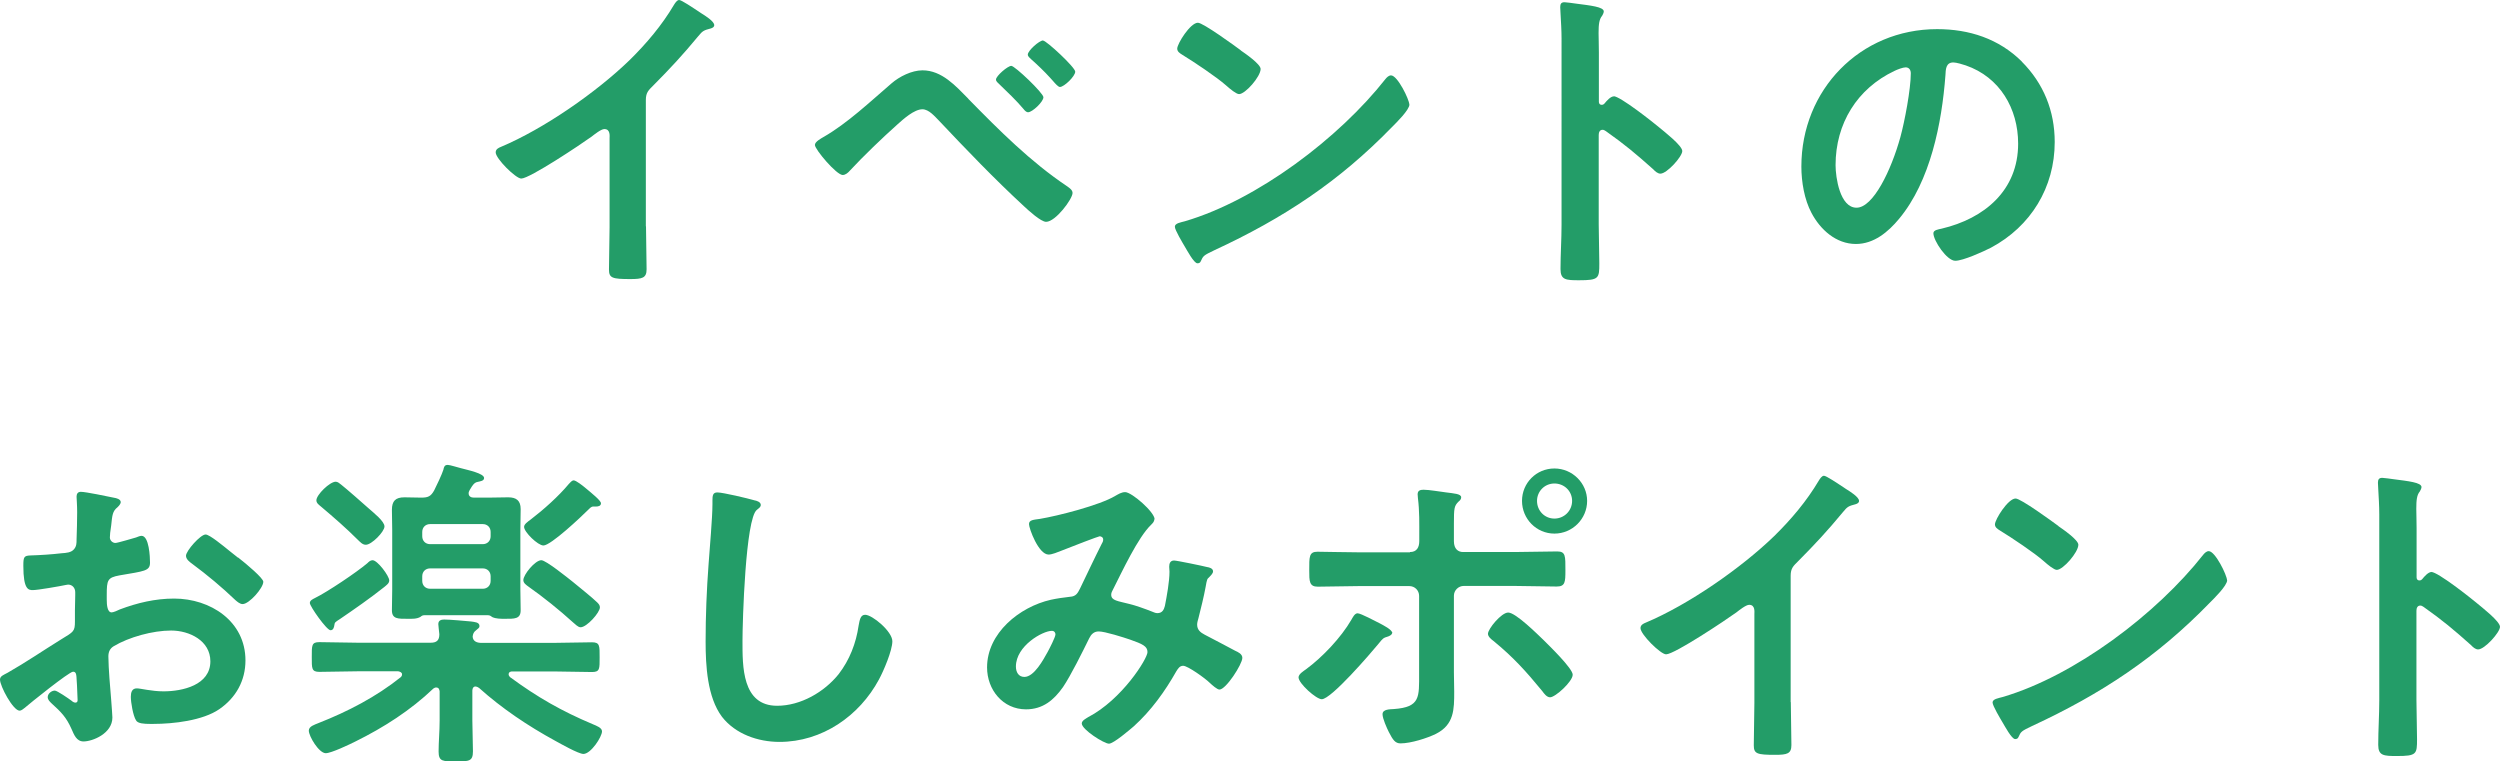 <?xml version="1.0" encoding="UTF-8"?><svg id="_レイヤー_2" xmlns="http://www.w3.org/2000/svg" viewBox="0 0 168.15 51.21"><defs><style>.cls-1{fill:#239d68;stroke-width:0px;}</style></defs><g id="_スマホtext"><path class="cls-1" d="M43.45,15.23c0,.97.04,1.94.04,2.88,0,.59-.29.66-1.1.66-1.21,0-1.43-.07-1.43-.64,0-.95.04-1.89.04-2.84v-5.99c0-.13.07-.62-.35-.62-.22,0-.68.37-.86.51-.66.48-4.16,2.82-4.73,2.82-.37,0-1.72-1.34-1.72-1.76,0-.22.2-.31.35-.37,2.88-1.21,6.42-3.67,8.65-5.83,1.14-1.12,2.18-2.35,2.99-3.72.07-.11.2-.33.35-.33s.84.46,1.5.9c.24.15.86.53.86.79,0,.13-.11.18-.22.22-.48.13-.55.15-.86.53-1.06,1.28-1.85,2.13-3.01,3.3-.33.33-.51.48-.51.99v8.49Z"/><path class="cls-1" d="M65.12,6.64c2.07,2.11,4.2,4.25,6.67,5.9.15.11.35.24.35.44,0,.4-1.14,1.94-1.78,1.94-.35,0-1.19-.77-1.5-1.06-1.98-1.83-3.85-3.78-5.7-5.74-.29-.29-.68-.77-1.12-.77-.55,0-1.28.66-1.67,1.01-1.01.9-2.29,2.13-3.21,3.12-.11.13-.29.29-.48.29-.42,0-1.87-1.72-1.87-2.02,0-.22.42-.44.57-.53,1.61-.92,3.17-2.4,4.58-3.61.53-.46,1.36-.88,2.09-.88,1.3,0,2.24,1.06,3.08,1.91ZM70.18,6.54c0,.31-.75,1.01-1.03,1.01-.13,0-.24-.13-.31-.22-.48-.57-1.08-1.14-1.63-1.67-.09-.09-.22-.18-.22-.31,0-.24.79-.92,1.03-.92s2.16,1.83,2.16,2.11ZM70.16,2.73c.22,0,2.16,1.8,2.16,2.09,0,.31-.75,1.03-1.03,1.03-.11,0-.29-.2-.48-.42-.07-.07-.11-.13-.18-.2-.4-.44-.84-.86-1.28-1.25-.09-.09-.22-.18-.22-.31,0-.26.77-.95,1.03-.95Z"/><path class="cls-1" d="M94.8,7.02c0,.37-.88,1.23-1.17,1.52-3.56,3.67-7.31,6.14-11.95,8.29-.73.35-.75.37-.92.75-.04.09-.11.13-.22.13-.24,0-.7-.88-.86-1.14-.13-.22-.66-1.1-.66-1.32,0-.24.4-.29.68-.37,4.86-1.43,10.36-5.59,13.49-9.57.09-.11.22-.24.37-.24.44,0,1.23,1.63,1.23,1.96ZM83.45,3.39c.29.2,1.34.92,1.34,1.25,0,.51-1.03,1.69-1.45,1.69-.18,0-.59-.33-.88-.59-.62-.55-2.13-1.56-2.93-2.05-.18-.11-.35-.22-.35-.42,0-.33.88-1.74,1.39-1.74.35,0,2.46,1.54,2.88,1.85Z"/><path class="cls-1" d="M108.53,6.47c.44,0,2.64,1.74,3.08,2.11.31.26,1.54,1.21,1.54,1.58s-1.03,1.52-1.47,1.52c-.18,0-.35-.15-.48-.29-1.19-1.06-1.89-1.65-3.19-2.57-.07-.04-.13-.09-.22-.09-.2,0-.26.18-.26.35v6.01c0,.88.04,1.74.04,2.62,0,1.01-.02,1.14-1.36,1.14-.88,0-1.25-.02-1.25-.75,0-.99.07-1.98.07-2.97V2.6c0-.57-.04-1.17-.07-1.72,0-.11-.02-.31-.02-.4,0-.22.07-.33.29-.33.13,0,.59.07.75.09.99.13,1.89.22,1.89.53,0,.09-.07.22-.11.29-.2.24-.24.57-.24,1.17,0,.33.02.75.02,1.3v3.3c0,.18.11.22.18.22.09,0,.13-.02.2-.09.15-.18.4-.48.64-.48Z"/><path class="cls-1" d="M135.98,4.14c1.47,1.47,2.22,3.32,2.22,5.41,0,3.06-1.61,5.68-4.29,7.11-.51.26-1.87.88-2.4.88-.57,0-1.47-1.36-1.47-1.85,0-.22.33-.26.55-.31,2.88-.68,5.15-2.57,5.15-5.72,0-2.35-1.23-4.47-3.52-5.26-.2-.07-.64-.2-.84-.2-.51,0-.51.48-.53.86-.24,3.21-1.01,7.13-3.12,9.66-.73.88-1.69,1.69-2.9,1.69-1.34,0-2.4-.97-2.99-2.09-.48-.9-.68-2.09-.68-3.12,0-5.15,3.94-9.24,9.13-9.24,2.16,0,4.14.64,5.7,2.18ZM127.42,4.77c-2.51,1.19-3.96,3.54-3.96,6.34,0,.81.29,2.86,1.41,2.86s2.33-2.51,2.95-4.75c.29-1.06.7-3.23.7-4.29,0-.22-.11-.4-.35-.4-.18,0-.57.15-.75.24Z"/><path class="cls-1" d="M4.91,45.18c-.26,0-2.88,2.11-3.26,2.44-.09.07-.22.18-.33.18-.44,0-1.32-1.65-1.32-2.09,0-.24.24-.31.51-.46,1.23-.7,2.4-1.5,3.61-2.25.84-.51.92-.53.92-1.21v-.75c0-.33.02-.66.02-.99v-.22c0-.29-.2-.51-.48-.51-.04,0-.09.02-.13.02-.42.09-1.91.35-2.24.35-.29,0-.64-.02-.64-1.63,0-.59.04-.68.46-.7.68-.02,1.45-.07,2.13-.15.29-.02.62-.04.81-.26.18-.2.18-.42.18-.66.02-.62.04-1.23.04-1.85,0-.44-.04-.95-.04-1.03,0-.18.07-.33.29-.33.33,0,1.8.31,2.24.4.13.02.44.09.44.29,0,.13-.13.26-.22.35-.33.26-.35.53-.42,1.21-.02.13-.04.31-.07.51,0,.09-.02.22-.02.31,0,.2.18.37.37.37.15,0,1.17-.31,1.39-.37.11-.04.26-.11.37-.11.51,0,.57,1.43.57,1.8,0,.57-.37.57-2.05.86-.81.15-.86.31-.86,1.32v.31c0,.37.04.86.33.86.11,0,.42-.13.55-.2,1.17-.44,2.38-.73,3.65-.73,2.44,0,4.8,1.52,4.8,4.16,0,1.36-.64,2.51-1.76,3.28-1.12.77-3.1.99-4.42.99h-.26c-.35,0-.81-.02-.92-.24-.2-.31-.35-1.21-.35-1.58,0-.29.07-.57.4-.57.26,0,.99.2,1.8.2,1.28,0,3.15-.42,3.15-2.02,0-1.39-1.41-2.07-2.64-2.07s-2.84.44-3.87,1.06c-.24.15-.35.37-.35.68,0,.26.04,1.14.07,1.45.04.46.2,2.44.2,2.66,0,1.08-1.34,1.61-1.94,1.61-.48,0-.64-.46-.81-.84-.35-.79-.7-1.14-1.34-1.72-.11-.11-.26-.24-.26-.42,0-.24.26-.44.48-.44.15,0,.92.53,1.12.68.07.07.18.13.26.13.13,0,.15-.09.15-.18,0-.02-.04-.92-.04-.97,0-.11-.02-.22-.02-.31-.02-.4-.02-.62-.24-.62ZM16.02,37.5c.59.46,1.69,1.39,1.69,1.63,0,.42-.95,1.5-1.39,1.5-.18,0-.35-.15-.48-.26-.92-.88-1.89-1.69-2.93-2.46-.15-.11-.4-.29-.4-.53,0-.33.97-1.43,1.32-1.43.26,0,1.17.75,1.65,1.14.18.13.35.29.53.42Z"/><path class="cls-1" d="M31.99,46.17c-.22,0-.22.26-.22.29v2c0,.7.04,1.39.04,2.07s-.26.68-1.14.68-1.17.02-1.17-.66c0-.64.07-1.36.07-2.09v-1.96c-.02-.11-.04-.26-.24-.26-.07,0-.13.04-.18.07-1.54,1.47-3.34,2.62-5.24,3.56-.4.2-1.63.79-2,.79-.46,0-1.14-1.14-1.14-1.52,0-.29.4-.4.66-.51,1.96-.77,3.87-1.76,5.52-3.08.07-.07.09-.11.09-.2,0-.13-.15-.18-.26-.2h-2.68c-.88,0-1.74.04-2.62.04-.53,0-.51-.24-.51-.99,0-.79-.02-1.01.51-1.01.88,0,1.74.04,2.62.04h4.86c.4,0,.59-.15.59-.57-.02-.22-.07-.59-.07-.68,0-.26.2-.31.4-.31.35,0,1.41.09,1.8.13.24.04.57.04.57.31,0,.13-.09.15-.24.29-.15.11-.2.24-.22.42.02.33.31.42.59.42h4.82c.88,0,1.74-.04,2.62-.04.53,0,.51.24.51,1.01s.02.99-.51.99c-.88,0-1.74-.04-2.62-.04h-2.75c-.11,0-.24.04-.24.2,0,.07.04.11.09.18,1.85,1.36,3.48,2.29,5.57,3.17.26.11.62.24.62.48,0,.37-.75,1.52-1.25,1.52-.33,0-1.56-.7-1.89-.88-1.85-1.01-3.59-2.18-5.13-3.56-.07-.04-.13-.09-.22-.09ZM25.85,39.48c-.97.77-1.98,1.47-2.99,2.16-.31.2-.35.22-.37.4-.02.15-.07.35-.26.35-.26,0-1.39-1.61-1.39-1.83,0-.18.2-.26.33-.33.86-.42,2.82-1.74,3.54-2.35.09-.09.2-.2.35-.2.33,0,1.12,1.06,1.12,1.36,0,.2-.18.31-.33.44ZM24.6,36.64c-.22,0-.37-.18-.53-.33-.79-.79-1.63-1.52-2.46-2.22-.15-.13-.33-.24-.33-.44,0-.37.9-1.25,1.3-1.25.13,0,.26.11.37.2.31.24,1.52,1.3,1.83,1.58.35.31,1.08.88,1.08,1.23s-.86,1.23-1.25,1.23ZM30.12,31.27c.15,0,.7.18.88.22.48.13,1.56.35,1.56.66,0,.2-.26.22-.42.26-.15.02-.26.11-.35.24-.09.11-.13.22-.2.31-.04.09-.07.13-.07.22,0,.22.18.29.35.29h.99c.44,0,.88-.02,1.32-.02.55,0,.84.22.84.79,0,.46-.02.92-.02,1.39v4.03c0,.46.02.92.02,1.39,0,.59-.42.57-1.06.57-.29,0-.59,0-.84-.11-.09-.07-.18-.13-.29-.13h-4.29c-.11,0-.18.04-.26.11-.26.15-.57.13-.86.13-.64,0-1.06.02-1.06-.57,0-.33.02-1.01.02-1.39v-4.03c0-.44-.02-.9-.02-1.34,0-.59.24-.84.84-.84.37,0,.77.02,1.14.02.46,0,.64-.09.86-.48.15-.29.53-1.1.62-1.39.04-.18.07-.33.29-.33ZM32.47,36.6c.31,0,.53-.22.53-.53v-.29c0-.31-.22-.53-.53-.53h-3.54c-.31,0-.53.22-.53.53v.29c0,.31.22.53.53.53h3.54ZM28.93,38.23c-.31,0-.53.22-.53.53v.31c0,.31.22.53.53.53h3.54c.31,0,.53-.22.53-.53v-.31c0-.31-.22-.53-.53-.53h-3.54ZM39.05,42.19c-.18,0-.37-.22-.51-.33-.95-.86-1.96-1.67-2.99-2.4-.15-.11-.35-.24-.35-.44,0-.37.79-1.34,1.21-1.34.31,0,1.78,1.19,2.11,1.45.35.29,1.34,1.08,1.65,1.39.11.11.18.2.18.33,0,.35-.88,1.34-1.3,1.34ZM40.09,34.07h-.2c-.13,0-.26.15-.35.24-.44.44-2.49,2.38-2.99,2.38-.37,0-1.3-.9-1.3-1.25,0-.18.22-.33.46-.51.84-.64,1.87-1.56,2.55-2.38.09-.09.2-.24.33-.24.15,0,.62.37.75.48.48.4,1.08.88,1.08,1.06s-.18.22-.33.22Z"/><path class="cls-1" d="M50.73,33.65c.15.02.44.11.44.31,0,.15-.13.22-.26.33-.77.57-.97,7.55-.97,8.8,0,1.72-.04,4.38,2.33,4.38,1.58,0,3.17-.92,4.14-2.13.73-.95,1.17-2.07,1.34-3.26.07-.35.11-.73.44-.73.48,0,1.83,1.12,1.83,1.78,0,.62-.59,2-.9,2.57-1.32,2.46-3.83,4.2-6.69,4.2-1.45,0-2.97-.53-3.87-1.69-.99-1.32-1.1-3.45-1.1-5.06,0-1.74.07-3.48.2-5.21.07-1.01.26-3.12.26-4.03v-.24c0-.33.02-.55.33-.55.37,0,2.05.4,2.49.53Z"/><path class="cls-1" d="M77.64,34.93c0,.15-.11.26-.22.37-.88.84-1.96,3.17-2.55,4.33-.07.13-.13.24-.13.37,0,.4.44.42,1.21.62.4.09,1.12.35,1.52.51.11.04.24.11.37.11.33,0,.44-.22.51-.48.13-.66.31-1.65.31-2.31,0-.11-.02-.22-.02-.33,0-.22.07-.42.33-.42.18,0,1.96.37,2.22.44.15.02.4.09.4.29,0,.15-.18.31-.35.48-.07.07-.13.44-.15.57-.13.7-.31,1.41-.48,2.09-.04.13-.09.31-.09.44,0,.35.22.53.51.68.44.22,1.74.92,2.05,1.08.2.09.48.22.48.48,0,.42-1.1,2.13-1.54,2.13-.15,0-.48-.29-.66-.46-.29-.29-1.47-1.14-1.78-1.14-.24,0-.35.2-.46.37-.77,1.36-1.69,2.64-2.86,3.7-.26.22-1.36,1.17-1.67,1.17-.33,0-1.83-.95-1.83-1.36,0-.2.29-.33.42-.42,2.29-1.19,4-3.94,4-4.38,0-.4-.35-.55-1.17-.84-.44-.15-1.69-.55-2.11-.55-.33,0-.51.2-.64.46-.42.86-1.25,2.53-1.76,3.28-.62.88-1.36,1.5-2.49,1.5-1.56,0-2.62-1.32-2.62-2.82,0-2.31,2.18-4.07,4.29-4.55.42-.09.84-.15,1.28-.2.42-.02.53-.26.68-.55.48-.99.95-2,1.45-2.99.07-.11.11-.2.11-.31,0-.15-.13-.22-.24-.22-.07,0-1.85.68-2.57.97-.22.09-.64.26-.86.26-.68,0-1.32-1.76-1.32-2.05s.33-.29.73-.35c1.21-.2,4.03-.92,5.06-1.54.2-.11.42-.26.68-.26.44,0,1.98,1.34,1.98,1.83ZM70.75,42.43c-.62,0-2.42,1.01-2.42,2.4,0,.38.18.7.57.7.66,0,1.28-1.17,1.56-1.67.11-.2.53-1.01.53-1.19,0-.11-.07-.24-.24-.24Z"/><path class="cls-1" d="M93.63,42.58c0,.11-.15.18-.24.22-.37.11-.37.13-.68.51-.51.62-3.17,3.72-3.81,3.72-.37,0-1.56-1.06-1.56-1.47,0-.22.33-.42.51-.55,1.1-.81,2.35-2.13,3.04-3.32.09-.15.22-.44.42-.44.22,0,1.23.55,1.5.68.2.11.84.42.84.66ZM94.84,37.13c.46,0,.62-.33.62-.73v-.31c0-.86.02-1.72-.09-2.58,0-.09-.02-.18-.02-.26,0-.26.18-.31.4-.31.37,0,1.1.13,1.52.18.51.07,1.01.09,1.01.33,0,.13-.09.22-.18.29-.29.29-.31.44-.31,1.47v1.19c0,.53.29.73.62.73h3.45c.95,0,1.91-.04,2.88-.04.57,0,.55.31.55,1.28,0,.79-.02,1.08-.59,1.08-.95,0-1.89-.04-2.84-.04h-3.41c-.35,0-.66.29-.66.66v5.15c0,.44.02.86.02,1.3,0,1.19,0,2.22-1.23,2.84-.59.29-1.69.64-2.38.64-.35,0-.51-.22-.79-.77-.13-.26-.42-.9-.42-1.19,0-.35.51-.33.77-.35,1.78-.13,1.69-.81,1.69-2.4v-5.21c0-.37-.29-.66-.66-.66h-3.39c-.92,0-1.85.04-2.77.04-.57,0-.57-.37-.57-1.1,0-.9-.02-1.25.55-1.25s1.89.04,2.79.04h3.43ZM103.84,43.07c.35.35,1.94,1.89,1.94,2.31,0,.46-1.17,1.52-1.52,1.52-.22,0-.4-.24-.53-.42-1.1-1.34-1.94-2.27-3.28-3.37-.15-.11-.37-.29-.37-.48,0-.33.9-1.43,1.36-1.43.51,0,1.98,1.47,2.4,1.87ZM106.75,33.69c0,1.21-.99,2.2-2.2,2.2s-2.18-.99-2.18-2.2.97-2.18,2.18-2.18,2.2.99,2.2,2.18ZM103.38,33.69c0,.66.51,1.19,1.17,1.19s1.19-.53,1.19-1.19-.53-1.17-1.19-1.17-1.17.53-1.17,1.17Z"/><path class="cls-1" d="M120.45,47.23c0,.97.04,1.94.04,2.88,0,.59-.29.66-1.1.66-1.21,0-1.43-.07-1.43-.64,0-.95.04-1.89.04-2.84v-5.99c0-.13.07-.62-.35-.62-.22,0-.68.37-.86.51-.66.48-4.16,2.82-4.73,2.82-.37,0-1.72-1.34-1.72-1.76,0-.22.2-.31.35-.37,2.88-1.21,6.42-3.67,8.65-5.83,1.14-1.12,2.18-2.35,2.99-3.72.07-.11.2-.33.35-.33s.84.46,1.5.9c.24.15.86.53.86.79,0,.13-.11.18-.22.22-.48.13-.55.15-.86.53-1.06,1.28-1.85,2.13-3.01,3.3-.33.33-.51.48-.51.99v8.49Z"/><path class="cls-1" d="M149.8,39.02c0,.37-.88,1.23-1.17,1.52-3.56,3.67-7.31,6.14-11.95,8.29-.73.35-.75.37-.92.75-.04.09-.11.13-.22.13-.24,0-.7-.88-.86-1.14-.13-.22-.66-1.1-.66-1.32,0-.24.4-.29.68-.37,4.86-1.43,10.36-5.59,13.49-9.57.09-.11.22-.24.37-.24.44,0,1.23,1.63,1.23,1.96ZM138.45,35.39c.29.2,1.34.92,1.34,1.25,0,.51-1.03,1.69-1.45,1.69-.18,0-.59-.33-.88-.59-.62-.55-2.13-1.56-2.93-2.05-.18-.11-.35-.22-.35-.42,0-.33.88-1.74,1.39-1.74.35,0,2.46,1.54,2.88,1.85Z"/><path class="cls-1" d="M163.53,38.47c.44,0,2.64,1.74,3.08,2.11.31.26,1.54,1.21,1.54,1.58s-1.03,1.52-1.47,1.52c-.18,0-.35-.15-.48-.29-1.19-1.06-1.89-1.65-3.19-2.57-.07-.04-.13-.09-.22-.09-.2,0-.26.18-.26.35v6.01c0,.88.04,1.74.04,2.62,0,1.01-.02,1.14-1.36,1.14-.88,0-1.25-.02-1.25-.75,0-.99.07-1.98.07-2.97v-12.54c0-.57-.04-1.17-.07-1.72,0-.11-.02-.31-.02-.4,0-.22.07-.33.29-.33.13,0,.59.07.75.09.99.13,1.89.22,1.89.53,0,.09-.07.22-.11.29-.2.24-.24.57-.24,1.17,0,.33.02.75.02,1.3v3.3c0,.18.11.22.18.22.09,0,.13-.02.2-.09.15-.18.4-.48.64-.48Z"/></g></svg>